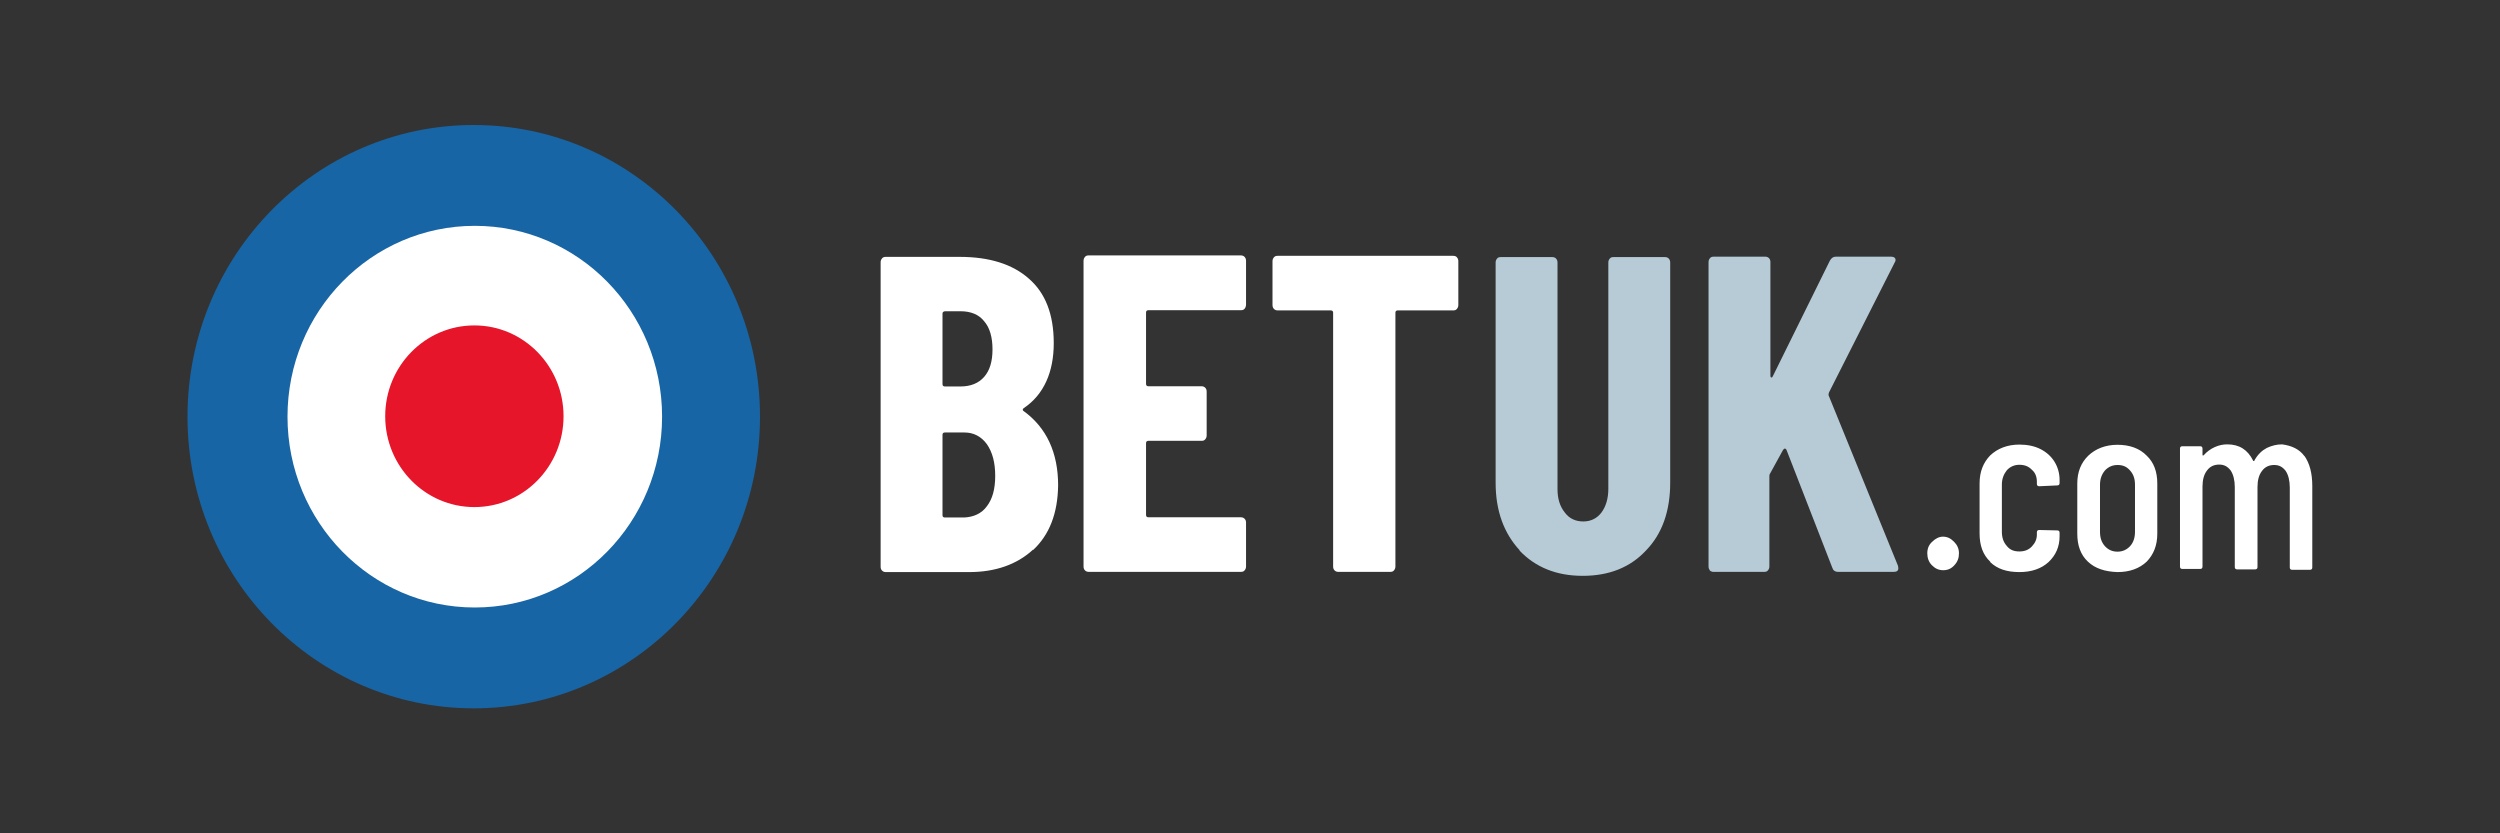 <?xml version="1.0" encoding="UTF-8"?>
<svg xmlns="http://www.w3.org/2000/svg" id="betuk" viewBox="0 0 120 40">
  <rect x="0" y="0" width="120" height="40" fill="#333333" stroke="none"/>
  <defs>
    <style> .cls-1 { fill: #1765a5; } .cls-1, .cls-2, .cls-3, .cls-4 { stroke-width: 0px; } .cls-2 { fill: #b6cbd6; } .cls-3 { fill: #e61529; } .cls-4 { fill: #fff; } </style>
  </defs>
  <path class="cls-2" d="m72.95,26.42c-.76-.82-1.16-1.89-1.16-3.25v-10.57c0-.07.02-.13.07-.19.05-.06.11-.07.18-.07h2.47c.07,0,.13.02.18.07.05.06.07.11.07.19v10.87c0,.46.11.83.35,1.13.22.3.53.43.89.43s.66-.15.87-.43.33-.67.33-1.13v-10.87c0-.07.02-.13.07-.19.05-.06.11-.07.18-.07h2.47c.07,0,.13.02.18.07.05.06.07.11.07.19v10.57c0,1.35-.38,2.45-1.16,3.25-.76.82-1.78,1.22-3.04,1.22s-2.27-.41-3.04-1.22Zm9.13.96c-.05-.06-.07-.11-.07-.19v-14.61c0-.07.02-.13.07-.19s.11-.07.18-.07h2.47c.07,0,.13.02.18.07s.07.11.07.19v5.45c0,.06.02.09.05.09s.05-.02.07-.07l2.73-5.53c.07-.13.16-.2.29-.2h2.64c.09,0,.16.02.2.07.04.06.04.13-.02.22l-3.15,6.23c-.02.06-.02.09-.02.13l3.33,8.18s.02.07.02.13c0,.11-.07.17-.22.17h-2.66c-.16,0-.25-.07-.29-.2l-2.2-5.66s-.04-.06-.07-.06-.05.02-.09.06l-.62,1.13c-.04.06-.04.09-.04.13v4.34c0,.07-.02.13-.07.19s-.11.07-.18.07h-2.47s-.09-.02-.15-.07Z"></path>
  <path class="cls-4" d="m49.59,26.38c-.78.72-1.82,1.08-3.07,1.08h-4c-.07,0-.13-.02-.18-.07s-.07-.11-.07-.19v-14.61c0-.07.02-.13.07-.19.05-.06.11-.07.18-.07h3.55c1.42,0,2.53.35,3.31,1.04.8.69,1.2,1.72,1.2,3.1s-.47,2.47-1.44,3.12c-.05.04-.07.09-.02.13,1.11.8,1.67,2,1.67,3.58-.02,1.35-.42,2.37-1.2,3.1Zm-4.35-11.33v3.39c0,.07.04.11.11.11h.76c.47,0,.86-.15,1.13-.46s.4-.74.4-1.32-.13-1.04-.4-1.35c-.25-.32-.64-.48-1.13-.48h-.76c-.07.02-.11.04-.11.11Zm2.13,9.25c.27-.35.4-.83.4-1.46s-.13-1.13-.4-1.52c-.27-.37-.64-.56-1.07-.56h-.95c-.07,0-.11.04-.11.11v3.86c0,.07.04.11.11.11h.93c.45-.02.84-.19,1.09-.54Zm12.37-9.48c-.05.06-.11.07-.18.07h-4.44c-.07,0-.11.04-.11.11v3.43c0,.07.04.11.11.11h2.55c.07,0,.13.02.18.07s.07.11.07.19v2.1c0,.07-.02.13-.07.19-.05.06-.11.07-.18.07h-2.55c-.07,0-.11.04-.11.11v3.45c0,.07.04.11.11.11h4.44c.07,0,.13.02.18.07s.07.11.07.19v2.1c0,.07-.02.13-.07.19-.05.06-.11.07-.18.07h-7.3c-.07,0-.13-.02-.18-.07s-.07-.11-.07-.19v-14.67c0-.07.02-.13.07-.19s.11-.07.18-.07h7.3c.07,0,.13.02.18.07.05.06.07.11.07.19v2.1c0,.09-.04.17-.07.2Zm10.19-2.47c.05.06.07.11.07.19v2.1c0,.07-.02.13-.07.19-.05.06-.11.07-.18.07h-2.66c-.07,0-.11.04-.11.11v12.18c0,.07-.02.13-.07.19-.05.06-.11.07-.18.07h-2.49c-.07,0-.13-.02-.18-.07s-.07-.11-.07-.19v-12.18c0-.07-.04-.11-.11-.11h-2.55c-.07,0-.13-.02-.18-.07-.05-.06-.07-.11-.07-.19v-2.1c0-.07.02-.13.07-.19.05-.06.11-.07.18-.07h8.42c.07,0,.15.02.18.07Zm22.8,14.78c-.15-.15-.22-.35-.22-.57s.07-.41.24-.56c.15-.15.33-.24.51-.24.2,0,.36.07.53.24.15.15.24.33.24.56s-.07.41-.22.57c-.15.17-.33.24-.53.24-.24,0-.4-.09-.55-.24Zm2.8-.17c-.35-.33-.51-.78-.51-1.35v-2.41c0-.56.18-1,.51-1.34.35-.33.82-.52,1.4-.52.38,0,.73.07,1.02.22.29.15.51.35.67.61.16.26.24.56.24.87v.15c0,.07-.04.11-.11.11l-.87.04c-.07,0-.11-.04-.11-.11v-.11c0-.22-.07-.43-.24-.57-.16-.17-.36-.24-.6-.24s-.44.09-.6.26c-.15.19-.24.41-.24.69v2.26c0,.28.07.5.24.69.15.19.35.26.6.26.24,0,.44-.07.6-.24s.24-.35.24-.57v-.11c0-.07.04-.11.11-.11l.87.02c.07,0,.11.04.11.11v.17c0,.5-.18.91-.53,1.24-.35.32-.82.48-1.4.48-.6,0-1.06-.15-1.4-.48Zm4.69,0c-.35-.33-.51-.78-.51-1.34v-2.41c0-.56.18-1,.53-1.34.35-.33.82-.52,1.4-.52s1.06.17,1.4.52c.35.33.51.78.51,1.34v2.41c0,.56-.18,1-.51,1.34-.35.33-.82.5-1.4.5-.6-.02-1.07-.17-1.42-.5Zm2.02-.74c.16-.17.24-.41.24-.69v-2.26c0-.28-.07-.5-.24-.69s-.35-.26-.6-.26c-.24,0-.44.09-.6.26-.16.19-.24.41-.24.69v2.26c0,.28.07.5.24.69.16.17.35.26.6.26.24,0,.44-.09.6-.26Zm8.37-4.34c.25.35.38.83.38,1.45v3.91c0,.07-.04.11-.11.11h-.86c-.07,0-.11-.04-.11-.11v-3.84c0-.33-.07-.61-.2-.8-.15-.19-.31-.28-.55-.28s-.44.09-.58.28c-.15.19-.22.45-.22.78v3.84c0,.07-.04.11-.11.11h-.87c-.07,0-.11-.04-.11-.11v-3.84c0-.33-.07-.61-.2-.8-.15-.19-.31-.28-.55-.28s-.44.09-.58.28c-.15.19-.22.45-.22.78v3.84c0,.07-.04.11-.11.11h-.86c-.07,0-.11-.04-.11-.11v-5.67c0-.07.04-.11.11-.11h.86c.07,0,.11.04.11.11v.3s0,.02.02.04t.04-.02c.15-.17.33-.3.53-.39s.4-.13.6-.13c.58,0,.98.26,1.24.78,0,.02.02.02.04.02s.02-.02.04-.06c.15-.26.35-.45.58-.57.24-.11.47-.17.73-.17.45.06.82.22,1.07.56Z"></path>
  <ellipse class="cls-1" cx="22.74" cy="20" rx="13.74" ry="14"></ellipse>
  <ellipse class="cls-4" cx="22.79" cy="20" rx="8.99" ry="9.16"></ellipse>
  <ellipse class="cls-3" cx="22.77" cy="19.98" rx="4.28" ry="4.36"></ellipse>
</svg>
